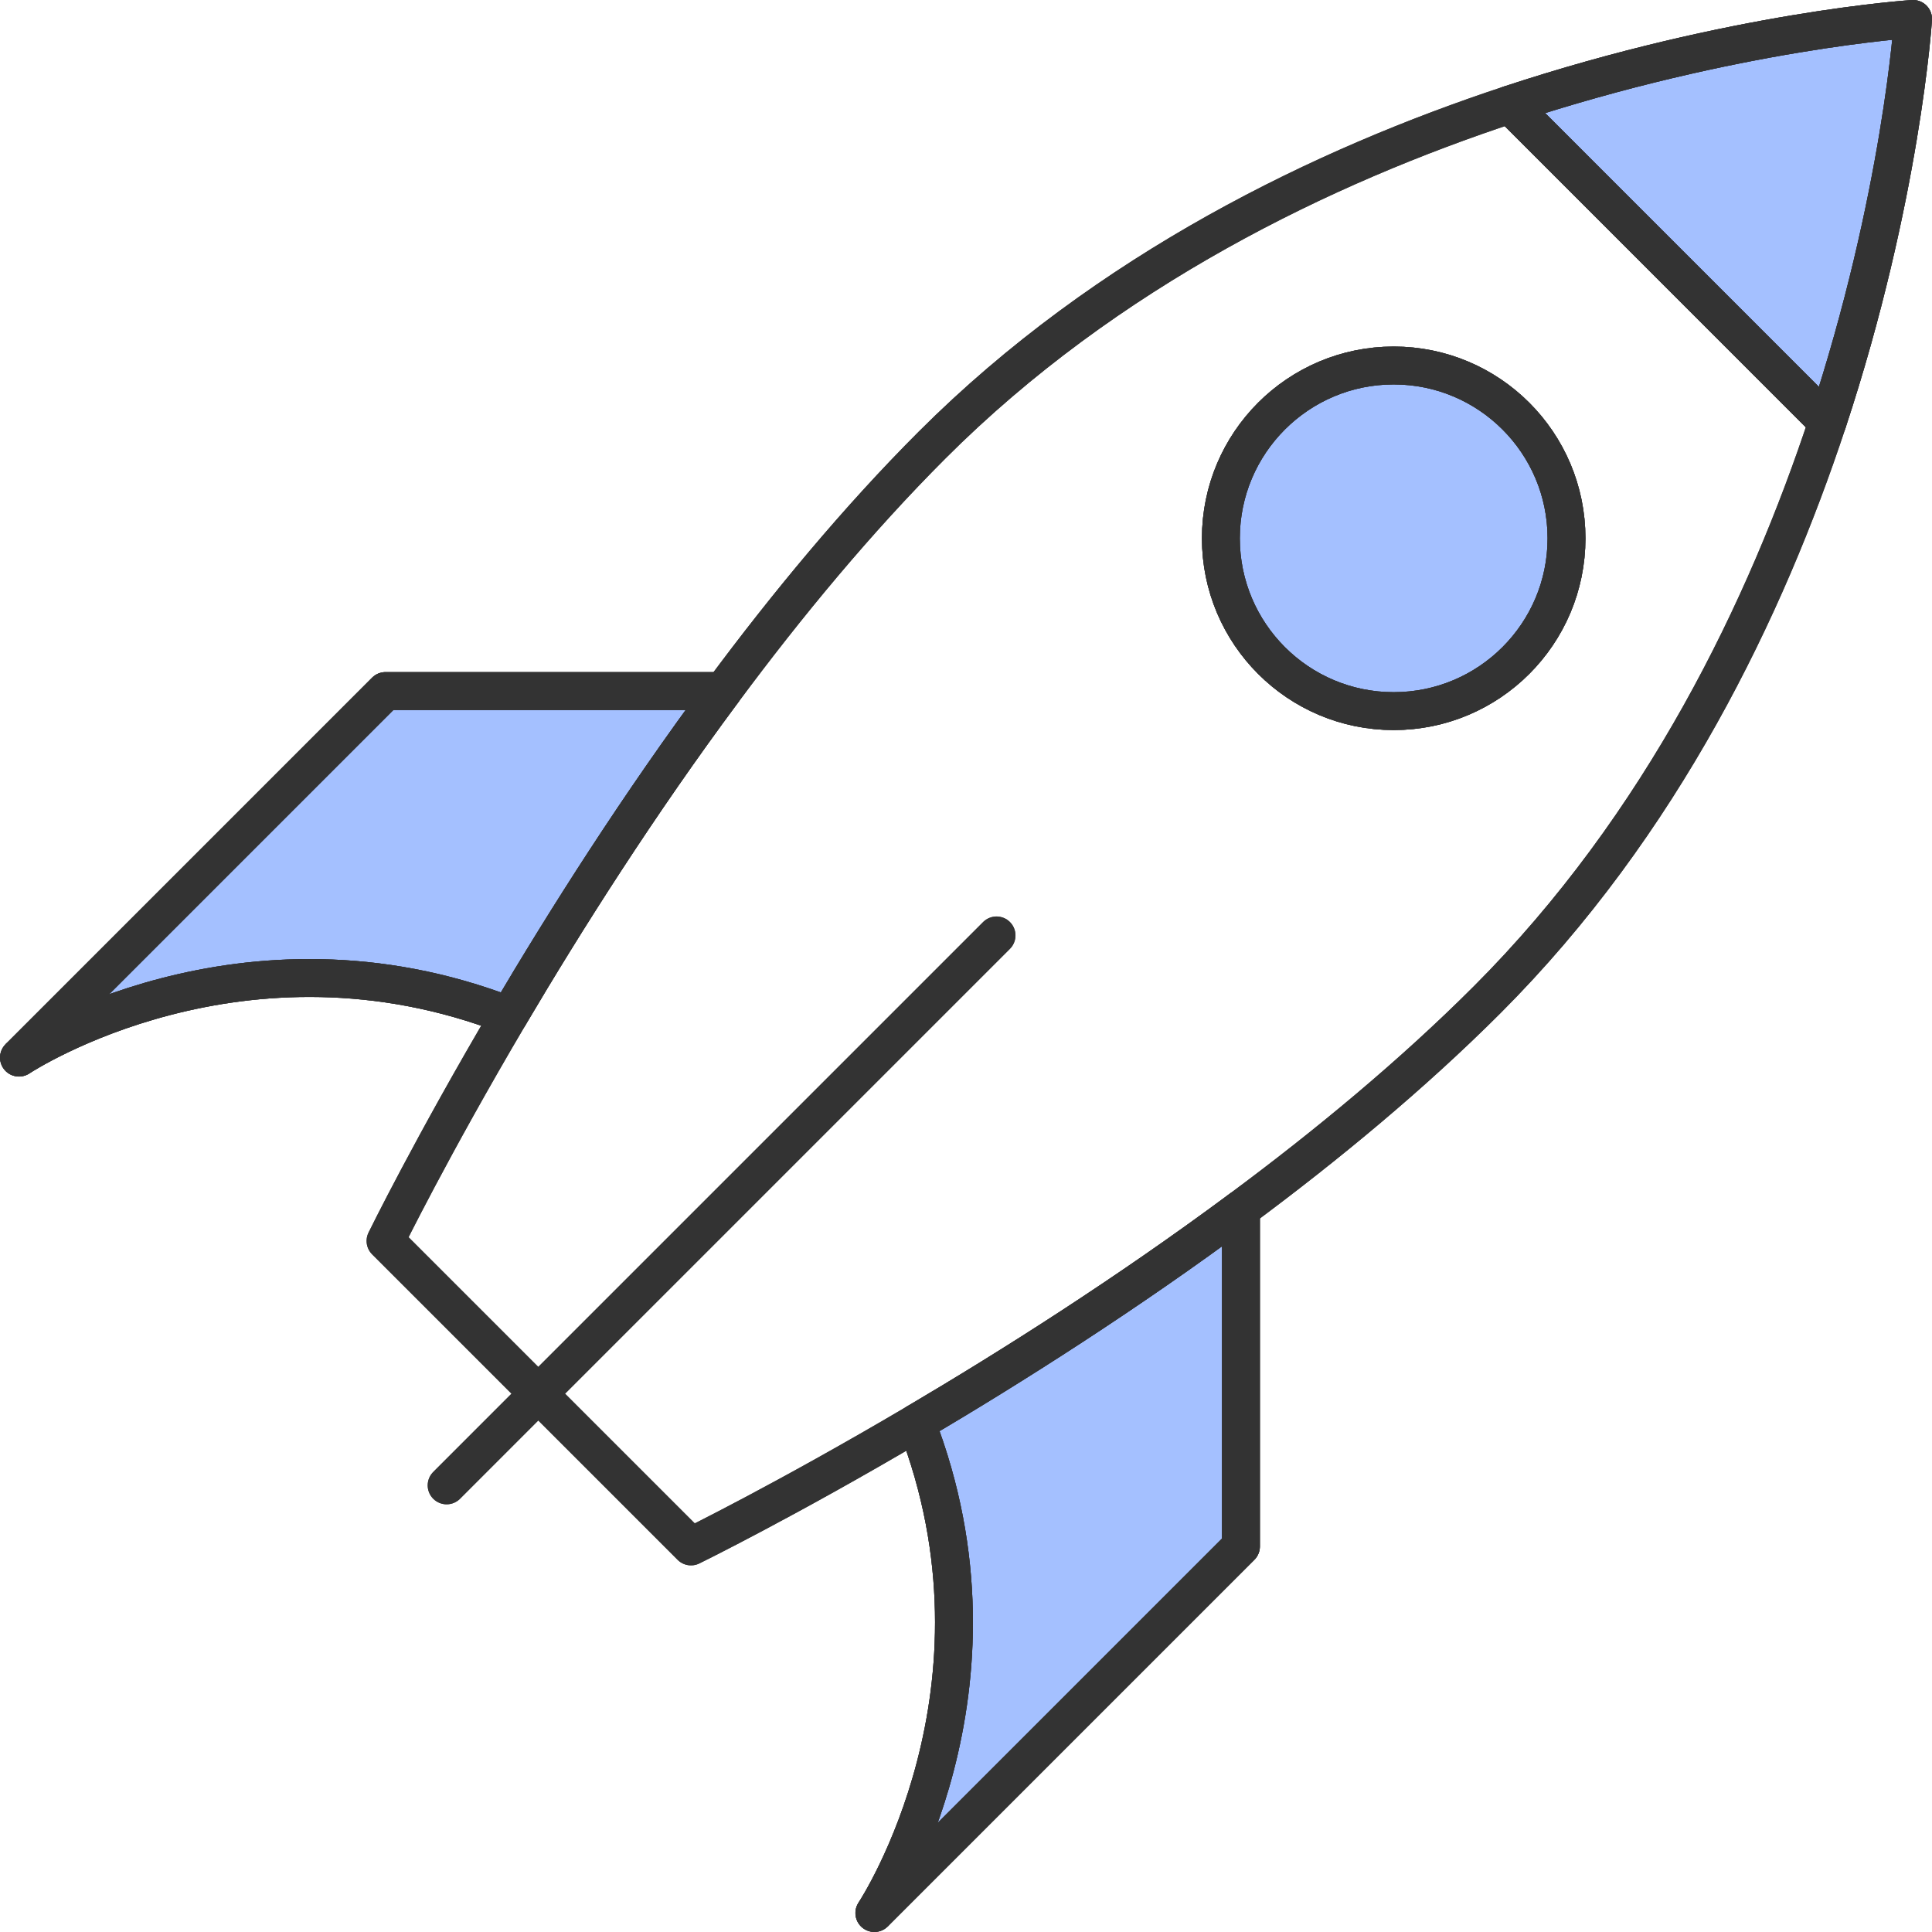 <?xml version="1.0" encoding="UTF-8"?>
<svg id="Working_layer_copy" data-name="Working layer copy" xmlns="http://www.w3.org/2000/svg" viewBox="0 0 510 510">
  <defs>
    <style>
      .cls-1, .cls-2 {
        stroke: #4d4d4d;
      }

      .cls-1, .cls-2, .cls-3 {
        fill: none;
        stroke-linejoin: round;
        stroke-width: 10px;
      }

      .cls-4 {
        fill: #a4c0ff;
        stroke-width: 0px;
      }

      .cls-2, .cls-3 {
        stroke-linecap: round;
      }

      .cls-3 {
        stroke: #333;
      }
    </style>
  </defs>
  <g>
    <g>
      <path class="cls-4" d="M505,5s-2.98,47.04-22.59,106.44h-.01l-83.84-83.85c59.4-19.61,106.44-22.59,106.44-22.59Z"/>
      <circle class="cls-4" cx="367.9" cy="142.1" r="45.62"/>
      <path class="cls-4" d="M327.58,319.14v89.08l-96.76,96.76c.86-1.32,38.38-58.96,11.06-129.36,25.24-14.9,55.72-34.21,85.7-56.48Z"/>
      <path class="cls-4" d="M190.86,182.42c-22.28,29.98-41.59,60.46-56.49,85.7-70.4-27.32-128.03,10.19-129.35,11.05l96.75-96.75h89.09Z"/>
    </g>
    <g>
      <line class="cls-1" x1="398.56" y1="27.59" x2="482.4" y2="111.44"/>
      <circle class="cls-2" cx="367.9" cy="142.1" r="45.62"/>
      <polyline class="cls-2" points="263.06 246.93 142.09 367.9 117.9 392.1"/>
      <path class="cls-2" d="M398.56,27.59c-48.91,16.15-106.19,43.57-152.5,89.88-19.68,19.68-38.3,42.17-55.2,64.95-22.28,29.98-41.59,60.46-56.49,85.7-20.47,34.68-32.6,59.46-32.6,59.46l40.32,40.32,40.32,40.32s24.79-12.13,59.47-32.6c25.24-14.9,55.72-34.21,85.7-56.48,22.78-16.9,45.27-35.52,64.95-55.2,46.31-46.31,73.73-103.6,89.88-152.5,19.61-59.4,22.59-106.44,22.59-106.44,0,0-47.04,2.98-106.44,22.59Z"/>
      <path class="cls-1" d="M5,279.19l.02-.02c1.32-.86,58.95-38.37,129.35-11.05"/>
      <polyline class="cls-1" points="190.86 182.42 101.77 182.42 5.02 279.17"/>
      <polyline class="cls-1" points="230.8 505 230.82 504.98 327.58 408.22 327.58 319.14"/>
      <path class="cls-1" d="M241.88,375.62c27.32,70.4-10.2,128.04-11.06,129.36"/>
    </g>
  </g>
  <g>
    <g>
      <path class="cls-3" d="M505,5s-2.98,47.04-22.59,106.44h-.01l-83.84-83.85c59.4-19.61,106.44-22.59,106.44-22.59Z"/>
      <circle class="cls-3" cx="367.9" cy="142.1" r="45.62"/>
      <path class="cls-3" d="M327.58,319.14v89.08l-96.76,96.76c.86-1.32,38.38-58.96,11.06-129.36,25.24-14.9,55.72-34.21,85.7-56.48Z"/>
      <path class="cls-3" d="M190.86,182.42c-22.28,29.98-41.59,60.46-56.49,85.7-70.4-27.32-128.03,10.19-129.35,11.05l96.75-96.75h89.09Z"/>
    </g>
    <g>
      <line class="cls-3" x1="398.56" y1="27.59" x2="482.4" y2="111.44"/>
      <circle class="cls-3" cx="367.9" cy="142.1" r="45.62"/>
      <polyline class="cls-3" points="263.06 246.93 142.09 367.9 117.9 392.1"/>
      <path class="cls-3" d="M398.56,27.59c-48.91,16.15-106.19,43.57-152.5,89.88-19.68,19.68-38.3,42.17-55.2,64.95-22.28,29.98-41.59,60.46-56.49,85.7-20.47,34.68-32.6,59.46-32.6,59.46l40.32,40.32,40.32,40.32s24.79-12.13,59.47-32.6c25.24-14.9,55.72-34.21,85.7-56.48,22.78-16.9,45.27-35.52,64.95-55.2,46.31-46.31,73.73-103.6,89.88-152.5,19.61-59.4,22.59-106.44,22.59-106.44,0,0-47.04,2.98-106.44,22.59Z"/>
      <path class="cls-3" d="M5,279.19l.02-.02c1.32-.86,58.95-38.37,129.35-11.05"/>
      <polyline class="cls-3" points="190.86 182.42 101.77 182.42 5.02 279.17"/>
      <polyline class="cls-3" points="230.8 505 230.82 504.98 327.58 408.22 327.58 319.14"/>
      <path class="cls-3" d="M241.88,375.62c27.32,70.4-10.2,128.04-11.06,129.36"/>
    </g>
  </g>
</svg>